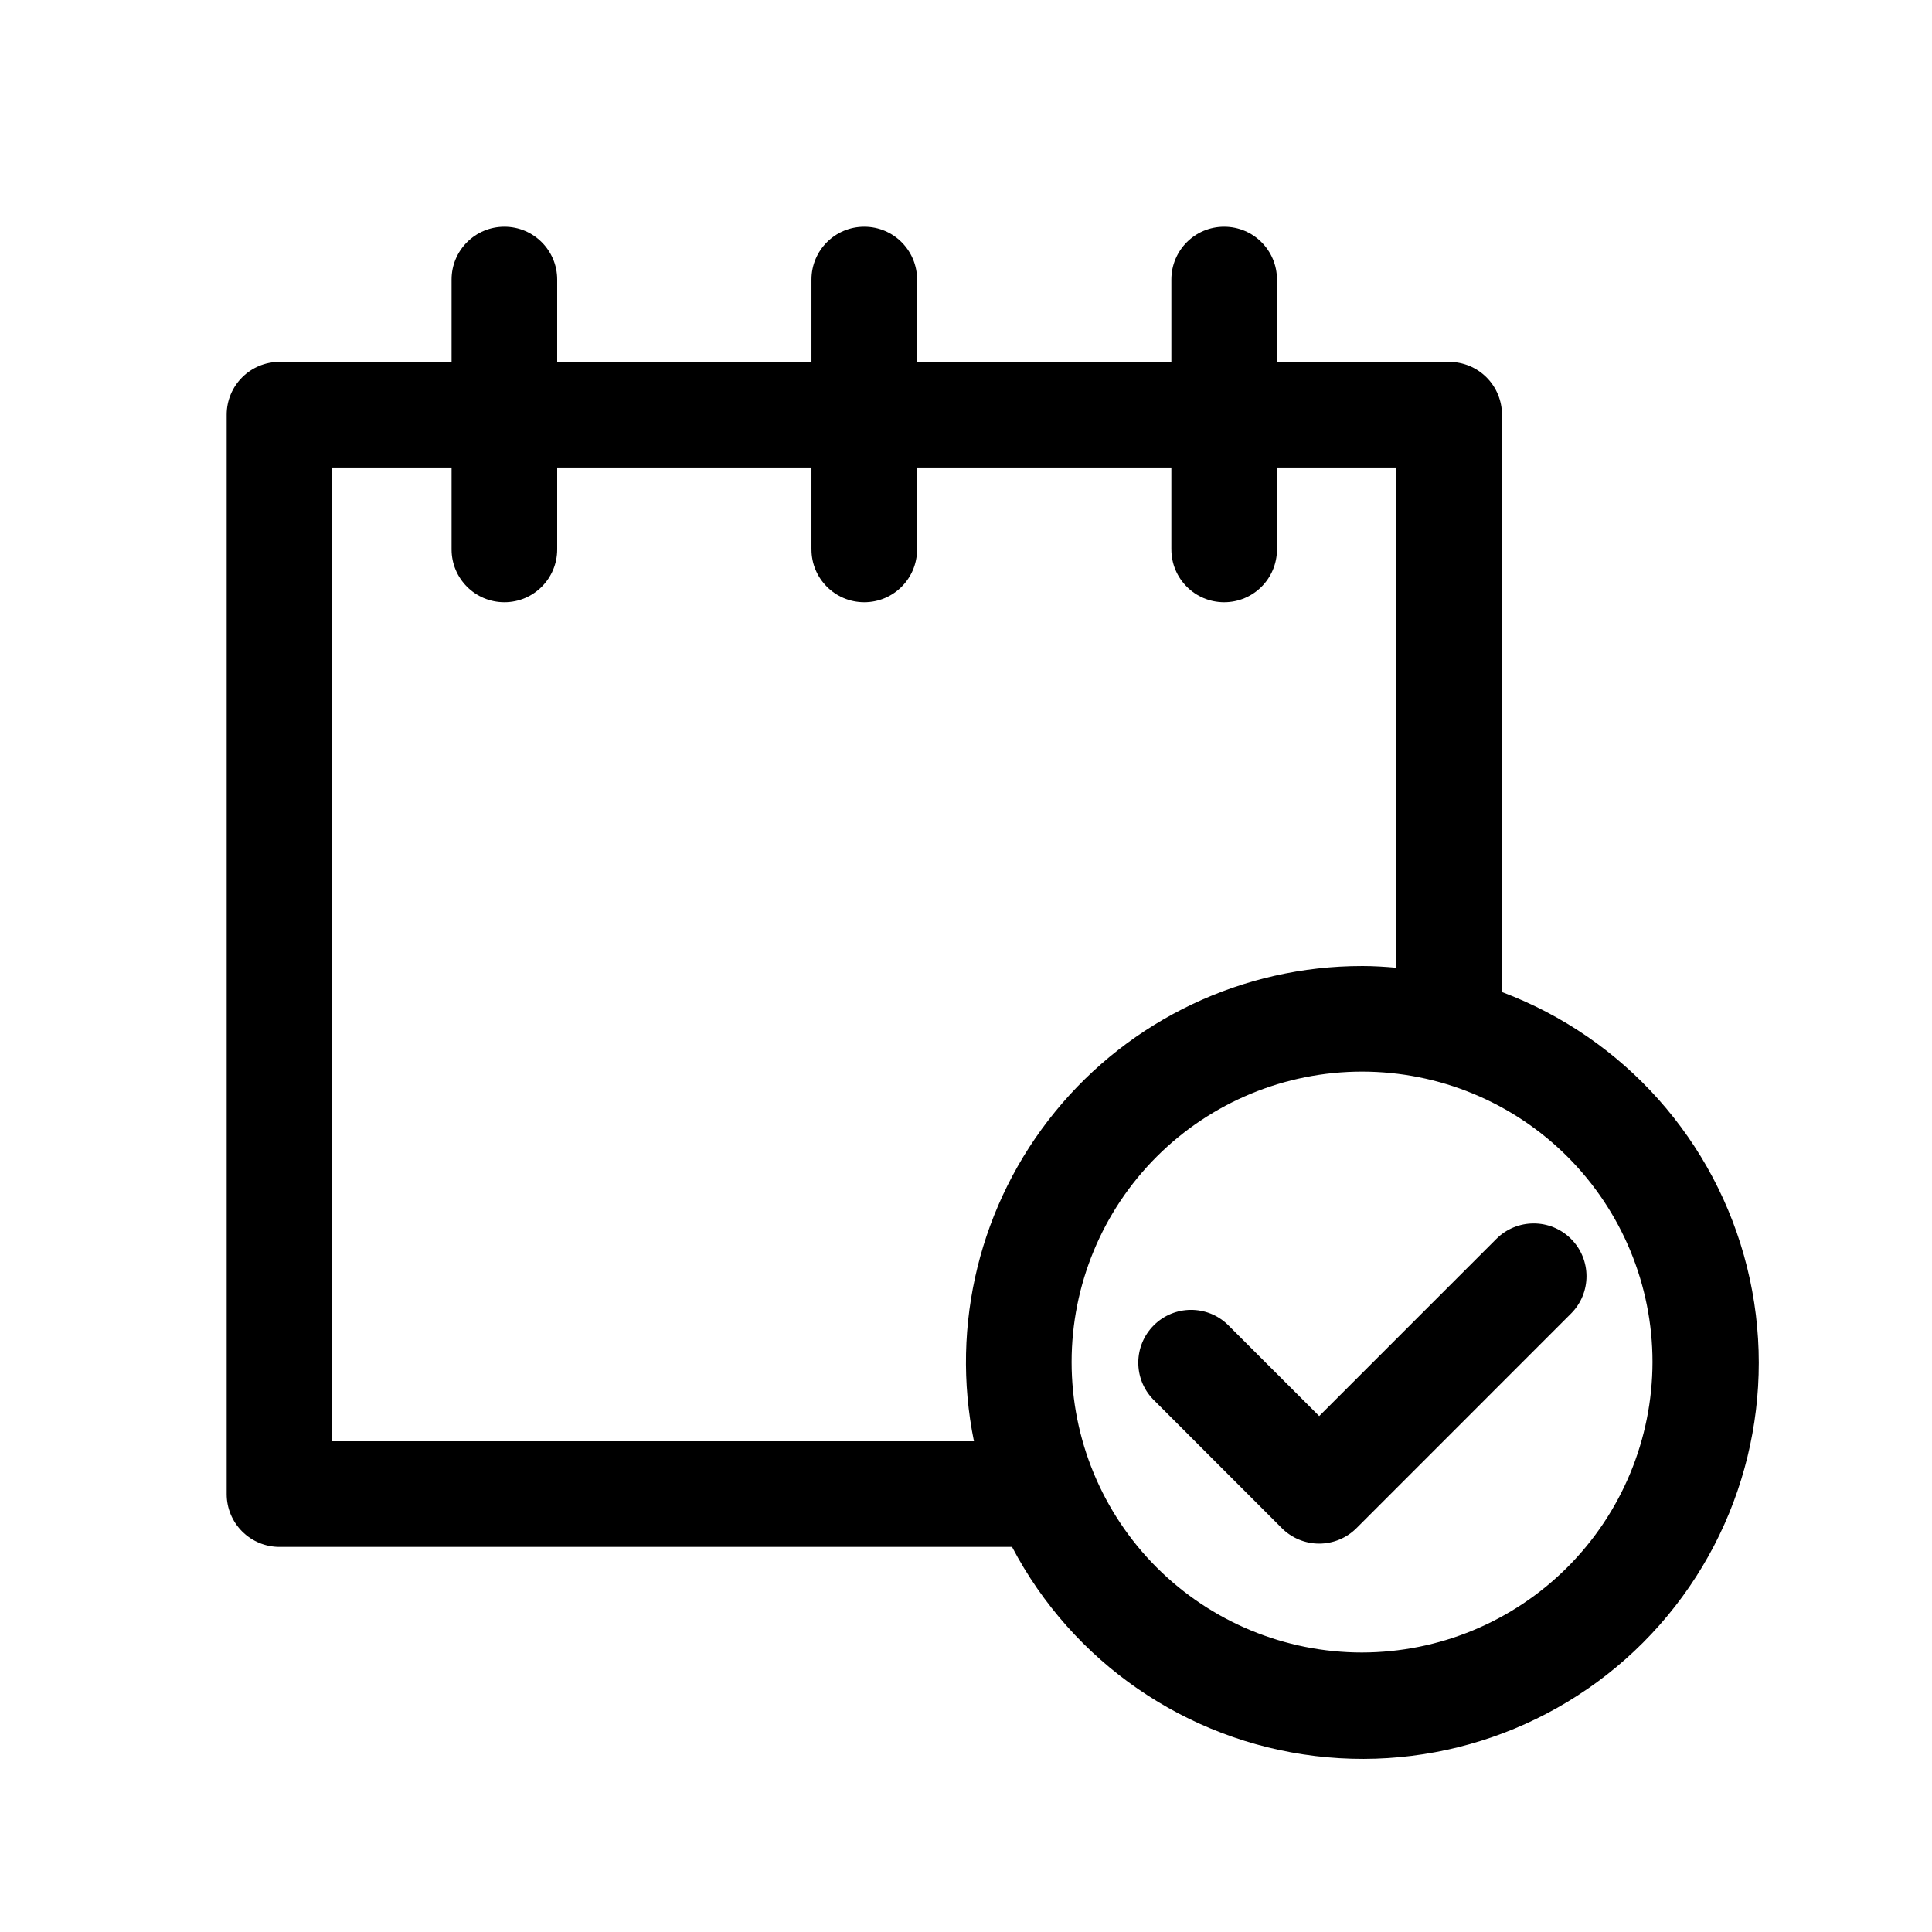 <?xml version="1.0" encoding="UTF-8"?>
<!-- Uploaded to: SVG Repo, www.svgrepo.com, Generator: SVG Repo Mixer Tools -->
<svg fill="#000000" width="800px" height="800px" version="1.1" viewBox="144 144 512 512" xmlns="http://www.w3.org/2000/svg">
 <g>
  <path d="m560.34 472.32c-5.465-5.465-14.324-5.465-19.789 0l-46.953 46.953-24.227-24.211h0.004c-5.492-5.305-14.219-5.231-19.617 0.168-5.398 5.398-5.477 14.129-0.172 19.617l34.105 34.117v0.004c2.625 2.629 6.188 4.106 9.902 4.106 3.711 0 7.273-1.477 9.898-4.106l56.848-56.859c5.465-5.465 5.465-14.324 0-19.789z"/>
  <path d="m542.04 406.9v-153c0-3.711-1.473-7.273-4.098-9.898-2.625-2.621-6.184-4.098-9.895-4.098h-45.637v-21.832c0-7.727-6.266-13.992-13.996-13.992-7.727 0-13.992 6.266-13.992 13.992v21.832h-67.387v-21.832c0-7.727-6.266-13.992-13.996-13.992-7.727 0-13.992 6.266-13.992 13.992v21.832h-67.387v-21.832c0-7.727-6.266-13.992-13.992-13.992-7.731 0-13.996 6.266-13.996 13.992v21.832h-45.609c-7.727 0-13.992 6.266-13.992 13.996v286.05c0 3.711 1.473 7.273 4.098 9.895 2.625 2.625 6.184 4.102 9.895 4.102h194.14c16.043 30.566 46.094 51.285 80.371 55.418 34.273 4.133 68.387-8.852 91.238-34.73s31.516-61.336 23.172-94.836c-8.34-33.5-32.621-60.754-64.941-72.895zm-309.98 119.05v-258.06h31.613v21.707c0 7.731 6.266 13.996 13.996 13.996 7.727 0 13.992-6.266 13.992-13.996v-21.707h67.383v21.707h0.004c0 7.731 6.266 13.996 13.992 13.996 7.731 0 13.996-6.266 13.996-13.996v-21.707h67.383v21.707h0.004c0 7.731 6.266 13.996 13.992 13.996 7.731 0 13.996-6.266 13.996-13.996v-21.707h31.641v132.57c-2.996-0.266-6.019-0.461-9.098-0.461v0.004c-31.52-0.004-61.371 14.16-81.305 38.574-19.938 24.414-27.844 56.492-21.539 87.375zm272.9 55.98h-0.004c-20.414 0-39.988-8.109-54.426-22.543-14.434-14.438-22.543-34.016-22.543-54.43 0-20.414 8.109-39.988 22.543-54.426 14.438-14.434 34.012-22.543 54.426-22.543 20.414 0 39.992 8.109 54.43 22.543 14.434 14.438 22.543 34.012 22.543 54.426-0.027 20.406-8.145 39.969-22.574 54.398-14.43 14.43-33.992 22.547-54.398 22.574z"/>
 </g>
</svg>